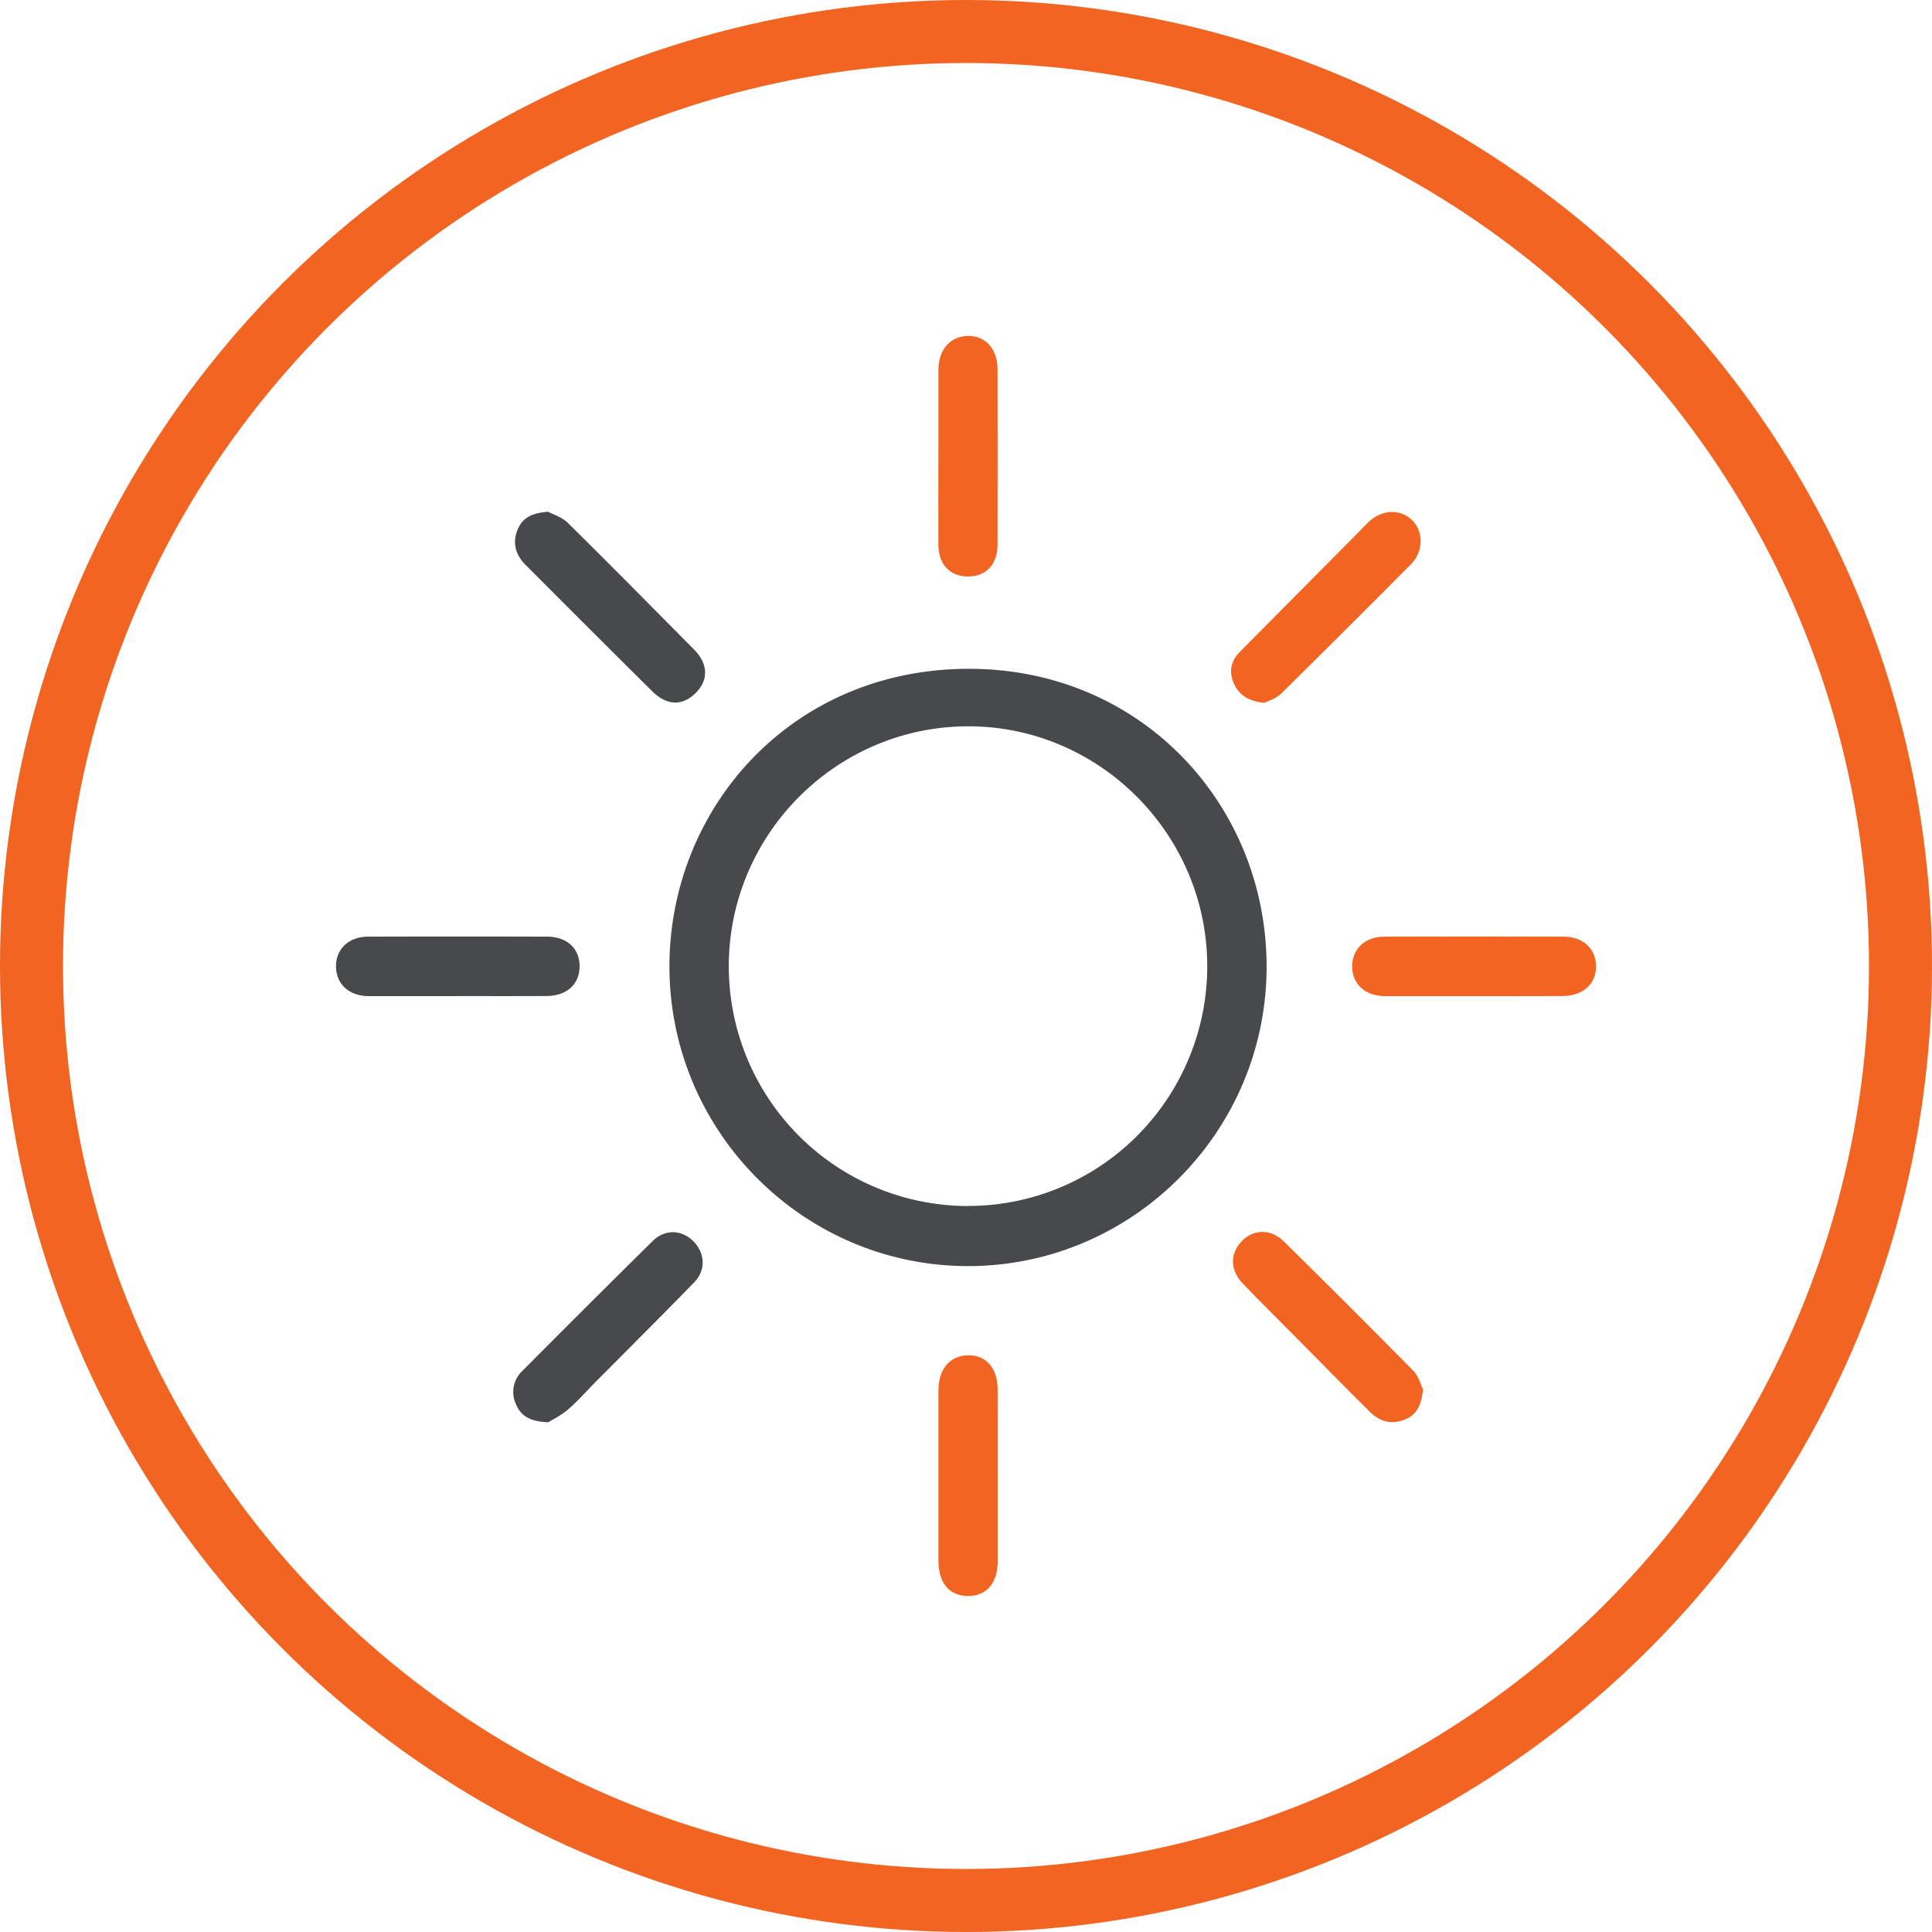 <svg width="46" height="46" viewBox="0 0 46 46" fill="none" xmlns="http://www.w3.org/2000/svg"><circle cx="23" cy="23" r="22.25" stroke="#F26422" stroke-width="1.5"/><path d="M15.939 23.012c0-3.76 2.893-7.082 7.118-7.088 4.13-.007 7.092 3.25 7.1 7.075.01 3.934-3.184 7.143-7.102 7.146-3.917.003-7.114-3.199-7.116-7.133m7.108 5.701a5.68 5.68 0 0 0 4.023-1.665 5.72 5.72 0 0 0 1.674-4.03c.006-3.139-2.553-5.72-5.678-5.725-3.145-.005-5.716 2.568-5.714 5.72a5.72 5.72 0 0 0 1.671 4.032 5.7 5.7 0 0 0 4.024 1.67zM13.05 12.185c.114.06.33.126.47.265 1.012.998 2.007 2.008 3.008 3.018.33.334.344.713.052 1.015-.32.332-.697.327-1.055-.028q-1.512-1.5-3.014-3.008c-.256-.256-.312-.558-.177-.859.12-.27.344-.376.717-.403" fill="#48494B"/><path d="M30.11 16.734c-.383-.037-.611-.182-.735-.468-.125-.286-.061-.535.15-.75q1.362-1.375 2.725-2.747c.121-.12.237-.248.363-.364.326-.29.764-.284 1.034.007.25.27.237.728-.05 1.02a424 424 0 0 1-3.084 3.074c-.118.122-.303.175-.403.228m3.772 16.344c-.04.368-.141.606-.433.72-.319.128-.596.054-.83-.181-.551-.546-1.096-1.1-1.642-1.652-.46-.465-.926-.927-1.381-1.398-.315-.326-.316-.723-.022-1.023.277-.282.687-.288.998.018a317 317 0 0 1 3.08 3.077c.125.128.173.329.23.439" fill="#F26422"/><path d="M13.055 33.863c-.416-.015-.644-.134-.765-.418a.69.69 0 0 1 .153-.81 430 430 0 0 1 3.1-3.089c.29-.286.692-.27.968.01s.302.686.017.976c-.778.801-1.572 1.59-2.359 2.383-.212.215-.411.444-.64.64-.162.143-.368.242-.474.308" fill="#48494B"/><path d="M35.09 23.717h-2.117c-.465 0-.773-.281-.779-.7-.005-.418.303-.715.764-.716q2.13-.006 4.26 0c.473 0 .778.283.782.701.003.43-.307.71-.8.713-.701.004-1.406.001-2.11.002" fill="#F26422"/><path d="M10.862 23.717H8.779c-.463-.001-.772-.282-.779-.7-.007-.419.303-.715.765-.716a816 816 0 0 1 4.257 0c.477 0 .775.278.778.701 0 .433-.302.71-.794.713-.712.004-1.43.001-2.144.002" fill="#48494B"/><path d="M22.344 10.859V8.795c.003-.48.292-.796.715-.796.41 0 .69.314.692.788q.004 2.09 0 4.18c0 .477-.28.764-.714.759-.423-.006-.69-.287-.694-.749-.003-.706 0-1.413 0-2.12m1.411 24.285v2.03c0 .525-.268.831-.712.828s-.697-.31-.698-.843V33.1c0-.509.283-.832.714-.831.432 0 .693.311.695.815q.003 1.03.001 2.06" fill="#F26422"/></svg>